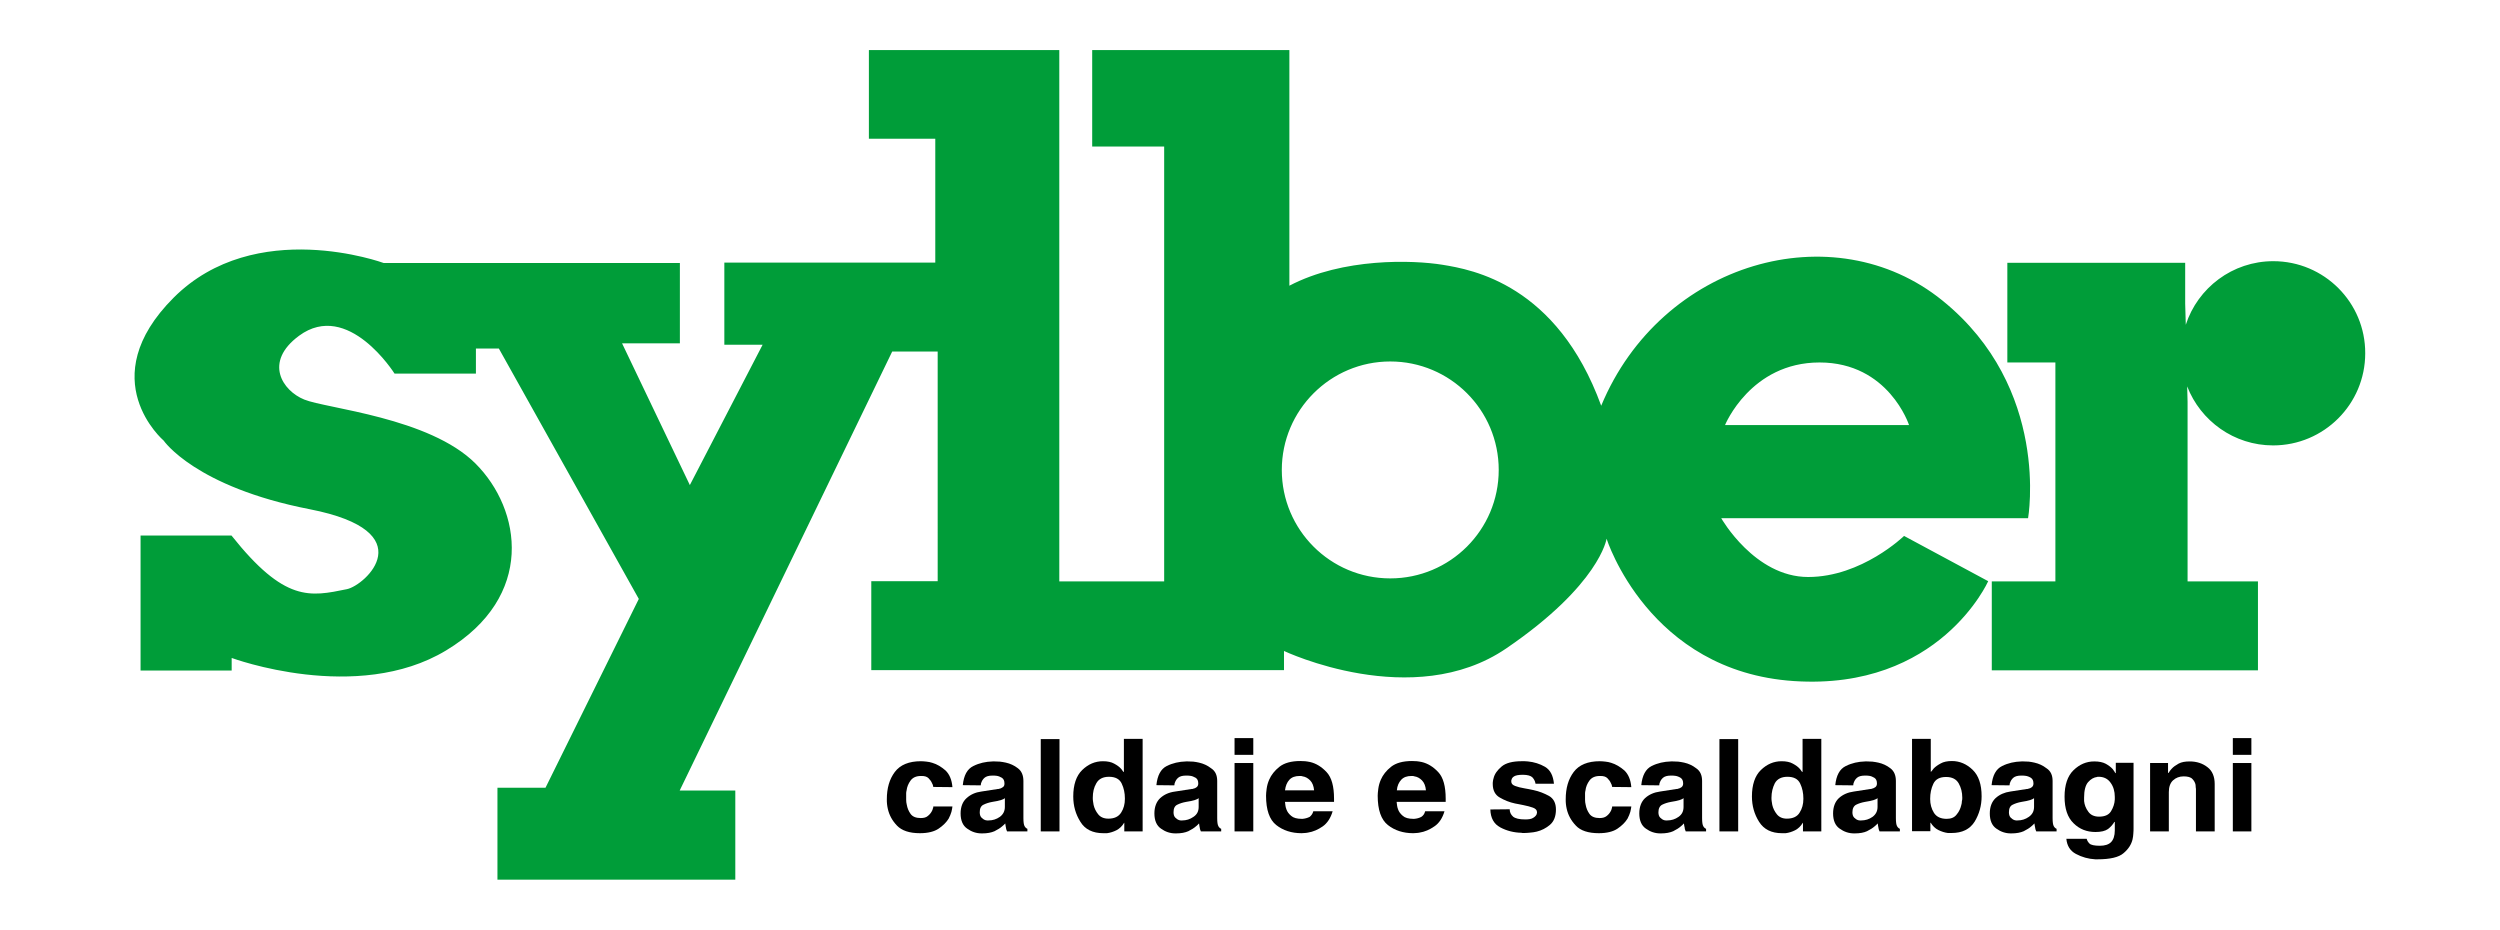 <?xml version="1.0" encoding="utf-8"?>
<!-- Generator: Adobe Illustrator 25.4.1, SVG Export Plug-In . SVG Version: 6.00 Build 0)  -->
<svg version="1.1" id="Livello_1" xmlns="http://www.w3.org/2000/svg" xmlns:xlink="http://www.w3.org/1999/xlink" x="0px" y="0px"
	 width="1253.9px" height="466.4px" viewBox="0 0 1253.9 466.4" style="enable-background:new 0 0 1253.9 466.4;"
	 xml:space="preserve">
<style type="text/css">
	.st0{fill:#009D39;}
</style>
<g>
	<g>
		<path class="st0" d="M341,172.2h-29l34,71.1l36.5-70.4h-19.2v-41.2h105.8V69.6h-33.3V25.1h95.5v266.5h52.6V73.5h-36.1V25.1h98.9
			v118.2c26.9-14.1,62-12.9,76.8-10.5c14.8,2.4,57.4,9.8,79.6,70.7c30.1-72.4,116.7-96.8,171.1-52.8c54.5,44,43,109.2,43,109.2
			H863.3c0,0,16.7,29.5,43.6,29.5c26.9,0,48.1-20.6,48.1-20.6l42.2,22.7c0,0-24.4,54.9-97.4,50.1c-73-4.8-94-71.4-94-71.4
			s-3.4,23-50.3,55c-46.8,32-111.5,1.3-111.5,1.3v9.6h-207v-44.6h33.3V176.3h-22.8L340.9,396.5h27.9v44.7H249.5v-46.1h24.1
			l46.8-94.7l-70.2-125.6h-11.5v12.6h-40.8c0,0-23.3-37.1-47.9-19c-17.9,13.2-8.3,27.6,2.6,32c10.9,4.5,62.8,9,85.9,32.1
			c23.1,23.1,30.1,66.7-14.7,93.7c-44.8,27.1-107.6,3.8-107.6,3.8v6.3H70.5v-67.7h45.6c26.7,33.6,39.4,30.7,57.9,26.9
			c9.2-1.9,38.7-28.9-18.7-40.1c-57.4-11.2-73.2-34.4-73.2-34.4s-36-30.7,5-71.7c41-41,105.3-17.4,105.3-17.4H341V172.2z
			 M697.3,181.3c-30,0-54.4,24.4-54.4,54.4c0,30,24.3,54.4,54.4,54.4c30,0,54.4-24.3,54.4-54.4C751.7,205.6,727.3,181.3,697.3,181.3
			z M865.2,213.2h92.3c0,0-10.2-31.4-44.9-31.4C878,181.8,865.2,213.2,865.2,213.2z M1140.2,131c-20.5,0-37.9,13.4-43.9,31.9
			l-0.3-10.6v-20.5h-89.2v50h24.1v109.8H999v44.6h133.5v-44.6h-35.3v-90l-0.2-7.8c6.7,17.3,23.5,29.6,43.1,29.6
			c25.5,0,46.2-20.7,46.2-46.2C1186.4,151.7,1165.7,131,1140.2,131z"/>
		<g>
			<path d="M468.1,404.5h9.6c-0.1,0.7-0.2,1.6-0.5,2.7c-0.3,1.1-0.8,2.2-1.4,3.4c-1.1,1.8-2.8,3.5-5,5c-2.2,1.5-5.4,2.3-9.4,2.3
				c-5.3,0-9.1-1.3-11.5-3.8c-2.4-2.5-3.9-5.3-4.6-8.4c-0.2-0.8-0.3-1.6-0.4-2.4c-0.1-0.8-0.1-1.6-0.1-2.4c0-5.6,1.3-10.1,4-13.7
				c2.7-3.6,7.1-5.4,13.1-5.4c0.9,0,1.8,0.1,2.8,0.2c1,0.1,2,0.3,2.9,0.6c2.4,0.7,4.5,2,6.6,3.8c2,1.9,3.2,4.7,3.5,8.4l-9.6-0.1
				c-0.1-0.3-0.1-0.5-0.2-0.9c-0.1-0.3-0.2-0.6-0.4-0.9c-0.4-1-1-1.8-1.8-2.6c-0.8-0.8-2-1.1-3.4-1.1c-0.1,0-0.1,0-0.2,0
				c-0.1,0-0.1,0-0.1,0c0,0-0.1,0-0.1,0c-2.4,0-4.1,0.8-5.2,2.3c-1.1,1.5-1.8,3.2-2,5c-0.1,0.4-0.2,0.9-0.2,1.3c0,0.4,0,0.9,0,1.3
				c0,0.6,0,1.3,0,2.1c0,0.8,0.1,1.6,0.3,2.4c0.3,1.7,0.9,3.2,1.9,4.6c1,1.4,2.7,2.1,5.1,2.1c1.5,0,2.7-0.3,3.5-1
				c0.9-0.7,1.5-1.4,2-2.3c0.3-0.5,0.5-1,0.6-1.5C468.1,405.2,468.1,404.8,468.1,404.5L468.1,404.5z"/>
			<path d="M513.3,391.7v18.6c0,2.1,0.2,3.4,0.6,4.1c0.4,0.7,0.9,1.1,1.4,1.3v1.3h-10.2c-0.1-0.3-0.2-0.6-0.3-0.8
				c-0.1-0.2-0.2-0.5-0.2-0.8c-0.1-0.3-0.1-0.7-0.2-1c0-0.3-0.1-0.8-0.2-1.4c-0.2,0.2-0.4,0.4-0.7,0.7c-0.2,0.2-0.5,0.4-0.8,0.7
				c-1,0.9-2.3,1.7-3.9,2.5c-1.6,0.7-3.6,1.1-6.2,1.1c-0.1,0-0.1,0-0.1,0c0,0-0.1,0-0.1,0c-2.7,0-5.1-0.8-7.3-2.4
				c-2.2-1.5-3.3-4.1-3.3-7.6c0-3.3,1-5.9,3-7.7c2-1.8,4.4-2.9,7.4-3.3l8.4-1.3c0.1,0,0.2,0.1,0.3,0c0.1,0,0.2-0.1,0.3-0.1
				c0.7-0.1,1.2-0.4,1.8-0.8c0.6-0.4,0.8-1,0.8-1.8c0-1.4-0.4-2.3-1.3-2.9c-0.8-0.5-1.8-0.9-2.7-1c-0.4,0-0.8-0.1-1.1-0.1
				c-0.4,0-0.7,0-1,0c-1.8,0-3.1,0.4-3.9,1.1c-0.8,0.7-1.3,1.5-1.6,2.4c-0.1,0.2-0.2,0.4-0.2,0.7c0,0.2-0.1,0.5-0.1,0.7l-9-0.1
				c0.5-4.9,2.2-8.1,5.3-9.6c3-1.5,6.2-2.2,9.7-2.3c0.2,0,0.3,0,0.5,0c0.2,0,0.4,0,0.5,0c0.8,0,1.6,0.1,2.6,0.1c1,0.1,2,0.3,3,0.5
				c2.2,0.5,4.2,1.4,6,2.8C512.4,386.7,513.3,388.9,513.3,391.7L513.3,391.7z M504,404.7v-4.4c-0.4,0.4-1.1,0.7-2,1
				c-0.9,0.3-2.4,0.6-4.3,0.9c-1.7,0.3-3.2,0.8-4.4,1.4c-1.3,0.6-1.9,1.9-1.9,3.8c0,1.2,0.3,2.1,0.9,2.7c0.6,0.6,1.3,1.1,2.1,1.3
				c0.2,0,0.4,0.1,0.7,0.1c0.2,0,0.4,0,0.7,0c2.1,0,4-0.6,5.7-1.8C503.1,408.5,504,406.9,504,404.7L504,404.7z"/>
			<path d="M531.3,417H522v-46.3h9.4V417z"/>
			<path d="M573.2,417h-9.3v-4.3h-0.1c-1,1.7-2.3,2.9-3.8,3.7c-1.6,0.8-3.2,1.3-4.8,1.5c-0.3,0-0.6,0-0.9,0c-0.3,0-0.6,0-0.9,0
				c-5.3,0-9.2-1.9-11.5-5.7c-2.4-3.8-3.6-8-3.6-12.7c0-5.9,1.5-10.4,4.5-13.3c3-2.9,6.4-4.4,10.4-4.4c2.3,0,4.2,0.4,5.6,1.2
				c1.5,0.8,2.6,1.6,3.4,2.5c0.3,0.3,0.5,0.6,0.7,0.9c0.2,0.3,0.4,0.6,0.6,0.8l0.2-0.1v-16.5h9.4V417z M548.1,400.1
				c0,0.6,0,1.1,0.1,1.7c0.1,0.6,0.2,1.2,0.3,1.9c0.4,1.7,1.1,3.2,2.3,4.7c1.1,1.4,2.8,2.2,5.1,2.2c3,0,5.1-1,6.4-3
				c1.3-2,1.9-4.3,1.9-6.9c0,0,0-0.1,0-0.1c0,0,0-0.1,0-0.1c0-2.7-0.5-5.2-1.6-7.5c-1.1-2.3-3.2-3.4-6.4-3.4c-3,0-5.1,1.1-6.3,3.2
				C548.6,395,548.1,397.4,548.1,400.1L548.1,400.1z"/>
			<path d="M610.5,391.7v18.6c0,2.1,0.2,3.4,0.6,4.1c0.4,0.7,0.9,1.1,1.4,1.3v1.3h-10.2c-0.1-0.3-0.2-0.6-0.3-0.8
				c-0.1-0.2-0.2-0.5-0.2-0.8c-0.1-0.3-0.1-0.7-0.2-1c0-0.3-0.1-0.8-0.2-1.4c-0.2,0.2-0.5,0.4-0.7,0.7c-0.2,0.2-0.5,0.4-0.8,0.7
				c-1,0.9-2.3,1.7-3.9,2.5c-1.6,0.7-3.6,1.1-6.2,1.1c-0.1,0-0.1,0-0.1,0c0,0-0.1,0-0.1,0c-2.7,0-5.1-0.8-7.3-2.4
				c-2.2-1.5-3.3-4.1-3.3-7.6c0-3.3,1-5.9,2.9-7.7c2-1.8,4.4-2.9,7.5-3.3l8.4-1.3c0.1,0,0.2,0.1,0.3,0c0.1,0,0.2-0.1,0.3-0.1
				c0.7-0.1,1.3-0.4,1.8-0.8c0.5-0.4,0.8-1,0.8-1.8c0-1.4-0.4-2.3-1.3-2.9c-0.9-0.5-1.8-0.9-2.8-1c-0.4,0-0.8-0.1-1.1-0.1
				c-0.4,0-0.7,0-1,0c-1.8,0-3.1,0.4-3.9,1.1c-0.8,0.7-1.3,1.5-1.6,2.4c-0.1,0.2-0.2,0.4-0.2,0.7c0,0.2-0.1,0.5-0.1,0.7l-9-0.1
				c0.5-4.9,2.2-8.1,5.2-9.6c3-1.5,6.2-2.2,9.7-2.3c0.2,0,0.3,0,0.5,0c0.2,0,0.4,0,0.5,0c0.8,0,1.6,0.1,2.6,0.1c1,0.1,2,0.3,2.9,0.5
				c2.2,0.5,4.2,1.4,6,2.8C609.6,386.7,610.5,388.9,610.5,391.7L610.5,391.7z M601.2,404.7v-4.4c-0.4,0.4-1.1,0.7-2,1
				c-0.9,0.3-2.4,0.6-4.3,0.9c-1.7,0.3-3.2,0.8-4.4,1.4c-1.3,0.6-1.9,1.9-1.9,3.8c0,1.2,0.3,2.1,0.9,2.7c0.6,0.6,1.3,1.1,2.1,1.3
				c0.2,0,0.4,0.1,0.6,0.1c0.2,0,0.4,0,0.7,0c2.1,0,4-0.6,5.7-1.8C600.4,408.5,601.2,406.9,601.2,404.7L601.2,404.7z"/>
			<path d="M628.6,378.6h-9.4v-8.4h9.4V378.6z M628.6,382.6V417h-9.4v-34.3H628.6z"/>
			<path d="M658.7,406.9h9.7c-1,3.4-2.7,6-5,7.6c-2.3,1.6-4.8,2.7-7.4,3.1c-0.5,0.1-1.1,0.2-1.6,0.2c-0.5,0-1.1,0.1-1.6,0.1
				c-5,0-9.3-1.4-12.7-4.1c-3.4-2.7-5.1-7.6-5.1-14.7c0-0.8,0.1-2,0.3-3.5c0.2-1.5,0.6-3,1.3-4.6c1-2.3,2.7-4.5,5.1-6.4
				c2.4-1.9,5.9-2.9,10.5-2.9c0.8,0,1.6,0.1,2.4,0.1c0.8,0.1,1.6,0.2,2.5,0.4c3,0.7,5.8,2.4,8.3,5.1c2.5,2.7,3.7,7.1,3.7,13.3v1.6
				h-24.6c0.1,0.5,0.1,1.1,0.2,1.7c0.1,0.6,0.2,1.3,0.5,2c0.4,1.2,1.2,2.3,2.4,3.3c1.1,1,2.9,1.5,5.3,1.5c0.1,0,0.1,0,0.2,0
				c0.1,0,0.1,0,0.2,0c1.2-0.1,2.4-0.4,3.6-1C657.6,409.1,658.4,408.2,658.7,406.9L658.7,406.9z M659.1,396.4c-0.2-2.2-0.9-3.9-2-5
				c-1.1-1.1-2.3-1.8-3.7-2c-0.3-0.1-0.5-0.1-0.8-0.2c-0.3,0-0.5,0-0.8,0c-2.2,0-3.9,0.6-5.1,1.9c-1.2,1.3-1.9,3-2.2,5.3H659.1z"/>
			<path d="M714.8,406.9h9.7c-1,3.4-2.7,6-5.1,7.6c-2.3,1.6-4.8,2.7-7.4,3.1c-0.5,0.1-1.1,0.2-1.6,0.2c-0.5,0-1.1,0.1-1.6,0.1
				c-5,0-9.3-1.4-12.7-4.1c-3.4-2.7-5.1-7.6-5.1-14.7c0-0.8,0.1-2,0.3-3.5c0.2-1.5,0.6-3,1.3-4.6c1-2.3,2.7-4.5,5.1-6.4
				c2.4-1.9,5.9-2.9,10.5-2.9c0.8,0,1.6,0.1,2.4,0.1c0.8,0.1,1.6,0.2,2.5,0.4c3,0.7,5.8,2.4,8.3,5.1c2.5,2.7,3.7,7.1,3.7,13.3v1.6
				h-24.6c0.1,0.5,0.1,1.1,0.2,1.7c0.1,0.6,0.2,1.3,0.5,2c0.4,1.2,1.2,2.3,2.4,3.3c1.1,1,2.9,1.5,5.3,1.5c0.1,0,0.1,0,0.2,0
				c0.1,0,0.1,0,0.2,0c1.3-0.1,2.5-0.4,3.6-1C713.8,409.1,714.5,408.2,714.8,406.9L714.8,406.9z M715.2,396.4c-0.2-2.2-0.9-3.9-2-5
				c-1.1-1.1-2.3-1.8-3.7-2c-0.3-0.1-0.6-0.1-0.8-0.2c-0.3,0-0.5,0-0.8,0c-2.2,0-3.9,0.6-5.1,1.9c-1.2,1.3-2,3-2.2,5.3H715.2z"/>
			<path d="M779.4,393.1h-9.2c-0.1-0.1-0.1-0.2-0.1-0.3c-0.2-1.1-0.7-2-1.5-2.9c-0.8-0.8-2.4-1.3-4.8-1.3c-2.2,0-3.6,0.3-4.4,0.8
				c-0.8,0.5-1.2,1.1-1.3,1.8c-0.1,0.1-0.1,0.3-0.1,0.4c0,0.1,0,0.3,0,0.4c0,1,0.6,1.7,1.9,2.2c1.3,0.5,2.9,0.9,4.7,1.2
				c0.7,0.1,1.4,0.3,2.2,0.4c0.8,0.2,1.6,0.3,2.4,0.5c2.8,0.6,5.3,1.6,7.7,2.9c2.3,1.3,3.5,3.6,3.5,6.8c0,3.4-1,6-3,7.7
				c-2,1.7-4.2,2.8-6.6,3.4c-1.1,0.3-2.2,0.4-3.2,0.5c-1,0.1-2,0.2-2.9,0.2c-0.3,0-0.5,0-0.8,0c-0.2,0-0.5,0-0.8-0.1
				c-3.9-0.1-7.4-1-10.6-2.7c-3.2-1.7-4.9-4.7-5-9l9.7-0.1c0,1.5,0.6,2.7,1.7,3.7c1.1,0.9,3.1,1.4,6.1,1.4c1.7,0,3-0.2,3.8-0.7
				c0.9-0.5,1.4-1,1.7-1.5c0.2-0.3,0.3-0.5,0.3-0.8c0.1-0.2,0.1-0.4,0.1-0.6c0-1.1-0.7-1.8-2-2.3c-1.3-0.5-3-0.9-4.9-1.3
				c-0.6-0.1-1.3-0.3-2-0.4c-0.7-0.1-1.4-0.3-2.1-0.4c-2.8-0.6-5.3-1.6-7.7-3c-2.3-1.3-3.5-3.6-3.5-6.8c0-0.5,0-0.9,0.1-1.4
				c0.1-0.5,0.1-0.9,0.3-1.4c0.5-2.2,1.9-4.1,4-5.9c2.1-1.8,5.5-2.7,10.1-2.7c0.5,0,1,0,1.5,0c0.5,0,1,0.1,1.6,0.1
				c3.1,0.3,6,1.2,8.6,2.7C777.6,386.2,779,389,779.4,393.1L779.4,393.1z"/>
			<path d="M808.6,404.5h9.6c-0.1,0.7-0.2,1.6-0.5,2.7c-0.3,1.1-0.8,2.2-1.4,3.4c-1.1,1.8-2.8,3.5-5,5c-2.2,1.5-5.4,2.3-9.4,2.3
				c-5.3,0-9.2-1.3-11.5-3.8c-2.4-2.5-3.9-5.3-4.6-8.4c-0.2-0.8-0.3-1.6-0.4-2.4c-0.1-0.8-0.1-1.6-0.1-2.4c0-5.6,1.3-10.1,4-13.7
				c2.7-3.6,7.1-5.4,13.1-5.4c0.9,0,1.8,0.1,2.8,0.2c1,0.1,2,0.3,2.9,0.6c2.3,0.7,4.5,2,6.6,3.8c2,1.9,3.2,4.7,3.5,8.4l-9.6-0.1
				c-0.1-0.3-0.1-0.5-0.2-0.9c-0.1-0.3-0.2-0.6-0.4-0.9c-0.4-1-1-1.8-1.8-2.6c-0.8-0.8-2-1.1-3.4-1.1c0,0-0.1,0-0.2,0
				c-0.1,0-0.1,0-0.1,0c0,0-0.1,0-0.1,0c-2.4,0-4.1,0.8-5.2,2.3c-1.1,1.5-1.8,3.2-2,5c-0.1,0.4-0.2,0.9-0.2,1.3c0,0.4,0,0.9,0,1.3
				c0,0.6,0,1.3,0,2.1c0,0.8,0.1,1.6,0.3,2.4c0.3,1.7,0.9,3.2,1.9,4.6c1,1.4,2.7,2.1,5.1,2.1c1.5,0,2.6-0.3,3.5-1
				c0.9-0.7,1.5-1.4,2-2.3c0.3-0.5,0.5-1,0.6-1.5C808.5,405.2,808.6,404.8,808.6,404.5L808.6,404.5z"/>
			<path d="M853.7,391.7v18.6c0,2.1,0.2,3.4,0.6,4.1c0.4,0.7,0.9,1.1,1.4,1.3v1.3h-10.2c-0.1-0.3-0.2-0.6-0.3-0.8
				c-0.1-0.2-0.2-0.5-0.2-0.8c0-0.3-0.1-0.7-0.2-1c-0.1-0.3-0.1-0.8-0.2-1.4c-0.2,0.2-0.5,0.4-0.7,0.7c-0.2,0.2-0.5,0.4-0.8,0.7
				c-1,0.9-2.3,1.7-3.9,2.5c-1.6,0.7-3.6,1.1-6.2,1.1c-0.1,0-0.1,0-0.1,0c0,0-0.1,0-0.1,0c-2.7,0-5.1-0.8-7.3-2.4
				c-2.2-1.5-3.3-4.1-3.3-7.6c0-3.3,1-5.9,2.9-7.7c2-1.8,4.5-2.9,7.5-3.3l8.4-1.3c0.1,0,0.2,0.1,0.3,0c0.1,0,0.2-0.1,0.3-0.1
				c0.6-0.1,1.3-0.4,1.8-0.8c0.5-0.4,0.8-1,0.8-1.8c0-1.4-0.4-2.3-1.3-2.9c-0.8-0.5-1.8-0.9-2.8-1c-0.4,0-0.8-0.1-1.1-0.1
				c-0.4,0-0.7,0-1,0c-1.8,0-3.1,0.4-3.9,1.1c-0.8,0.7-1.3,1.5-1.6,2.4c-0.1,0.2-0.2,0.4-0.2,0.7c0,0.2-0.1,0.5-0.1,0.7l-9-0.1
				c0.5-4.9,2.2-8.1,5.2-9.6c3-1.5,6.2-2.2,9.7-2.3c0.2,0,0.3,0,0.5,0c0.2,0,0.4,0,0.5,0c0.8,0,1.6,0.1,2.6,0.1c1,0.1,2,0.3,3,0.5
				c2.2,0.5,4.2,1.4,6,2.8C852.8,386.7,853.7,388.9,853.7,391.7L853.7,391.7z M844.4,404.7v-4.4c-0.4,0.4-1.1,0.7-2,1
				c-0.9,0.3-2.4,0.6-4.3,0.9c-1.7,0.3-3.2,0.8-4.4,1.4c-1.2,0.6-1.9,1.9-1.9,3.8c0,1.2,0.3,2.1,0.9,2.7c0.6,0.6,1.3,1.1,2.1,1.3
				c0.2,0,0.4,0.1,0.7,0.1c0.2,0,0.4,0,0.7,0c2.1,0,4-0.6,5.7-1.8C843.6,408.5,844.4,406.9,844.4,404.7L844.4,404.7z"/>
			<path d="M871.8,417h-9.4v-46.3h9.4V417z"/>
			<path d="M913.6,417h-9.3v-4.3h-0.1c-1,1.7-2.3,2.9-3.8,3.7c-1.6,0.8-3.2,1.3-4.8,1.5c-0.3,0-0.6,0-0.9,0c-0.3,0-0.6,0-0.9,0
				c-5.3,0-9.1-1.9-11.5-5.7c-2.4-3.8-3.6-8-3.6-12.7c0-5.9,1.5-10.4,4.5-13.3c3-2.9,6.4-4.4,10.4-4.4c2.3,0,4.2,0.4,5.6,1.2
				c1.5,0.8,2.6,1.6,3.4,2.5c0.3,0.3,0.5,0.6,0.7,0.9c0.2,0.3,0.4,0.6,0.6,0.8l0.2-0.1v-16.5h9.4V417z M888.5,400.1
				c0,0.6,0,1.1,0.1,1.7c0.1,0.6,0.2,1.2,0.3,1.9c0.4,1.7,1.1,3.2,2.3,4.7c1.1,1.4,2.8,2.2,5,2.2c3,0,5.2-1,6.4-3
				c1.3-2,1.9-4.3,1.9-6.9c0,0,0-0.1,0-0.1c0,0,0-0.1,0-0.1c0-2.7-0.5-5.2-1.6-7.5c-1.1-2.3-3.2-3.4-6.4-3.4c-3,0-5.1,1.1-6.3,3.2
				C889.1,395,888.5,397.4,888.5,400.1L888.5,400.1z"/>
			<path d="M950.9,391.7v18.6c0,2.1,0.2,3.4,0.6,4.1c0.4,0.7,0.9,1.1,1.4,1.3v1.3h-10.2c-0.1-0.3-0.2-0.6-0.3-0.8
				c-0.1-0.2-0.2-0.5-0.2-0.8c-0.1-0.3-0.1-0.7-0.2-1c-0.1-0.3-0.1-0.8-0.2-1.4c-0.2,0.2-0.5,0.4-0.7,0.7c-0.3,0.2-0.5,0.4-0.8,0.7
				c-1,0.9-2.3,1.7-3.9,2.5c-1.5,0.7-3.6,1.1-6.2,1.1c-0.1,0-0.1,0-0.1,0c0,0-0.1,0-0.1,0c-2.7,0-5.1-0.8-7.3-2.4
				c-2.2-1.5-3.3-4.1-3.3-7.6c0-3.3,1-5.9,2.9-7.7c2-1.8,4.5-2.9,7.5-3.3l8.4-1.3c0.1,0,0.2,0.1,0.3,0c0.1,0,0.2-0.1,0.3-0.1
				c0.6-0.1,1.2-0.4,1.8-0.8c0.5-0.4,0.8-1,0.8-1.8c0-1.4-0.4-2.3-1.3-2.9c-0.8-0.5-1.8-0.9-2.7-1c-0.4,0-0.8-0.1-1.1-0.1
				c-0.4,0-0.7,0-1,0c-1.8,0-3.1,0.4-3.9,1.1c-0.8,0.7-1.3,1.5-1.6,2.4c-0.1,0.2-0.2,0.4-0.2,0.7c0,0.2-0.1,0.5-0.1,0.7l-9-0.1
				c0.5-4.9,2.2-8.1,5.3-9.6c3-1.5,6.2-2.2,9.7-2.3c0.2,0,0.3,0,0.5,0c0.2,0,0.4,0,0.5,0c0.8,0,1.6,0.1,2.6,0.1c1,0.1,2,0.3,3,0.5
				c2.2,0.5,4.2,1.4,6,2.8C950,386.7,950.9,388.9,950.9,391.7L950.9,391.7z M941.7,404.7v-4.4c-0.4,0.4-1.1,0.7-2,1
				c-0.9,0.3-2.4,0.6-4.3,0.9c-1.7,0.3-3.2,0.8-4.4,1.4c-1.2,0.6-1.9,1.9-1.9,3.8c0,1.2,0.3,2.1,0.9,2.7c0.6,0.6,1.3,1.1,2.1,1.3
				c0.2,0,0.4,0.1,0.7,0.1c0.2,0,0.4,0,0.7,0c2.1,0,4-0.6,5.7-1.8C940.8,408.5,941.7,406.9,941.7,404.7L941.7,404.7z"/>
			<path d="M968.5,387.1L968.5,387.1c0.3-0.2,0.4-0.5,0.7-0.8c0.2-0.3,0.5-0.6,0.7-0.9c0.9-0.9,2-1.7,3.5-2.5
				c1.4-0.8,3.3-1.2,5.6-1.2c3.9,0,7.4,1.5,10.4,4.4c3,2.9,4.5,7.3,4.5,13.3c0,4.7-1.2,8.9-3.5,12.7c-2.4,3.8-6.2,5.7-11.6,5.7
				c-0.3,0-0.6,0-0.9,0c-0.3,0-0.6,0-0.9,0c-1.6-0.2-3.2-0.7-4.8-1.5c-1.6-0.8-2.8-2-3.8-3.6l-0.2-0.1v4.3h-9.2v-46.3h9.4V387.1z
				 M984.2,400.1c0-2.7-0.6-5.1-1.8-7.2c-1.2-2.1-3.3-3.2-6.3-3.2c-3.2,0-5.3,1.1-6.4,3.4c-1.1,2.3-1.6,4.8-1.6,7.5c0,0,0,0.1,0,0.1
				c0,0,0,0.1,0,0.1c0,2.5,0.6,4.8,1.9,6.9c1.3,2,3.4,3,6.4,3c2.2,0,3.9-0.7,5-2.2c1.2-1.4,1.9-3,2.3-4.7c0.2-0.6,0.3-1.3,0.3-1.9
				C984.2,401.2,984.2,400.7,984.2,400.1L984.2,400.1z"/>
			<path d="M1029.5,391.7v18.6c0,2.1,0.2,3.4,0.6,4.1c0.4,0.7,0.9,1.1,1.4,1.3v1.3h-10.2c-0.1-0.3-0.2-0.6-0.3-0.8
				c-0.1-0.2-0.2-0.5-0.2-0.8c-0.1-0.3-0.1-0.7-0.2-1c-0.1-0.3-0.1-0.8-0.2-1.4c-0.2,0.2-0.5,0.4-0.7,0.7c-0.2,0.2-0.5,0.4-0.8,0.7
				c-1,0.9-2.3,1.7-3.9,2.5c-1.6,0.7-3.6,1.1-6.2,1.1c0,0-0.1,0-0.1,0c0,0-0.1,0-0.1,0c-2.7,0-5.1-0.8-7.3-2.4
				c-2.2-1.5-3.3-4.1-3.3-7.6c0-3.3,1-5.9,2.9-7.7c2-1.8,4.5-2.9,7.4-3.3l8.4-1.3c0.1,0,0.2,0.1,0.3,0c0.1,0,0.2-0.1,0.3-0.1
				c0.7-0.1,1.3-0.4,1.8-0.8c0.5-0.4,0.8-1,0.8-1.8c0-1.4-0.4-2.3-1.3-2.9c-0.8-0.5-1.8-0.9-2.8-1c-0.4,0-0.8-0.1-1.1-0.1
				c-0.4,0-0.7,0-1,0c-1.8,0-3.1,0.4-3.9,1.1c-0.8,0.7-1.3,1.5-1.6,2.4c-0.1,0.2-0.2,0.4-0.2,0.7c0,0.2-0.1,0.5-0.1,0.7l-9-0.1
				c0.5-4.9,2.2-8.1,5.3-9.6c3-1.5,6.2-2.2,9.7-2.3c0.2,0,0.3,0,0.5,0c0.2,0,0.4,0,0.5,0c0.8,0,1.6,0.1,2.6,0.1c1,0.1,2,0.3,2.9,0.5
				c2.2,0.5,4.2,1.4,6,2.8C1028.6,386.7,1029.5,388.9,1029.5,391.7L1029.5,391.7z M1020.2,404.7v-4.4c-0.4,0.4-1.1,0.7-2,1
				c-0.9,0.3-2.4,0.6-4.3,0.9c-1.7,0.3-3.2,0.8-4.4,1.4c-1.3,0.6-1.9,1.9-1.9,3.8c0,1.2,0.3,2.1,0.9,2.7c0.6,0.6,1.3,1.1,2.1,1.3
				c0.2,0,0.4,0.1,0.6,0.1c0.2,0,0.4,0,0.7,0c2.1,0,4-0.6,5.7-1.8C1019.3,408.5,1020.2,406.9,1020.2,404.7L1020.2,404.7z"/>
			<path d="M1070.1,382.6v32.6c0,0.9,0,1.8-0.1,2.8c0,0.9-0.2,1.9-0.4,3c-0.6,2.5-2,4.8-4.5,6.9c-2.4,2.1-6.8,3.1-13.1,3.1
				c-0.2,0-0.4,0-0.6,0c-0.2,0-0.4,0-0.5,0c-3.5-0.2-6.7-1.1-9.7-2.7c-3-1.6-4.5-4.2-4.8-7.6h10.2c0.2,0.9,0.7,1.7,1.4,2.4
				c0.7,0.7,2.5,1.1,5.2,1.1c2.5,0,4.4-0.6,5.6-1.8c1.2-1.2,1.9-3.2,1.9-5.9v-4.2l-0.2-0.1c-0.8,1.4-1.9,2.6-3.2,3.6
				c-1.4,1-3.5,1.5-6.3,1.5c-4.3,0-8-1.4-11-4.4c-3-2.9-4.5-7.3-4.5-13.3c0-5.9,1.5-10.4,4.5-13.3c3-2.9,6.4-4.4,10.4-4.4
				c2.4,0,4.3,0.4,5.8,1.2c1.4,0.8,2.5,1.6,3.4,2.6c0.3,0.4,0.6,0.8,0.8,1.1c0.2,0.4,0.4,0.7,0.6,1l0.2-0.1v-5.1H1070.1z
				 M1045.3,400c0,0.4,0,0.7,0,0.9c0,0.3,0,0.6,0,0.9c0.2,1.9,0.9,3.7,2.1,5.3c1.1,1.6,2.9,2.5,5.4,2.5c2.9,0,4.9-0.9,6-2.7
				c1.1-1.8,1.8-3.8,1.9-5.9c0-0.2,0-0.4,0-0.6c0-0.2,0-0.4,0-0.7c0-2.8-0.7-5.2-2.1-7.1c-1.4-2-3.4-3-6-3c-0.2,0-0.3,0-0.4,0
				c-0.1,0-0.3,0-0.4,0.1c-1.6,0.2-3.1,1-4.5,2.6C1046,393.8,1045.3,396.4,1045.3,400L1045.3,400z"/>
			<path d="M1110.8,393.2V417h-9.4v-20.9c0-0.3,0-0.7-0.1-1.1c0-0.4-0.1-0.9-0.1-1.4c-0.2-1-0.7-2-1.6-2.9c-0.8-0.9-2.3-1.3-4.4-1.3
				c-2.1,0-3.9,0.7-5.3,2c-1.4,1.3-2.1,3.3-2.1,5.9V417h-9.4v-34.3h9v5h0.2c0.2-0.3,0.5-0.6,0.7-1c0.3-0.4,0.6-0.8,1-1.2
				c0.8-0.9,2-1.7,3.4-2.5c1.5-0.8,3.3-1.1,5.6-1.1c3.5,0,6.5,1,8.9,2.9C1109.6,386.6,1110.8,389.5,1110.8,393.2L1110.8,393.2z"/>
			<path d="M1129.2,378.6h-9.3v-8.4h9.3V378.6z M1129.2,382.6V417h-9.3v-34.3H1129.2z"/>
		</g>
	</g>
</g>
</svg>
